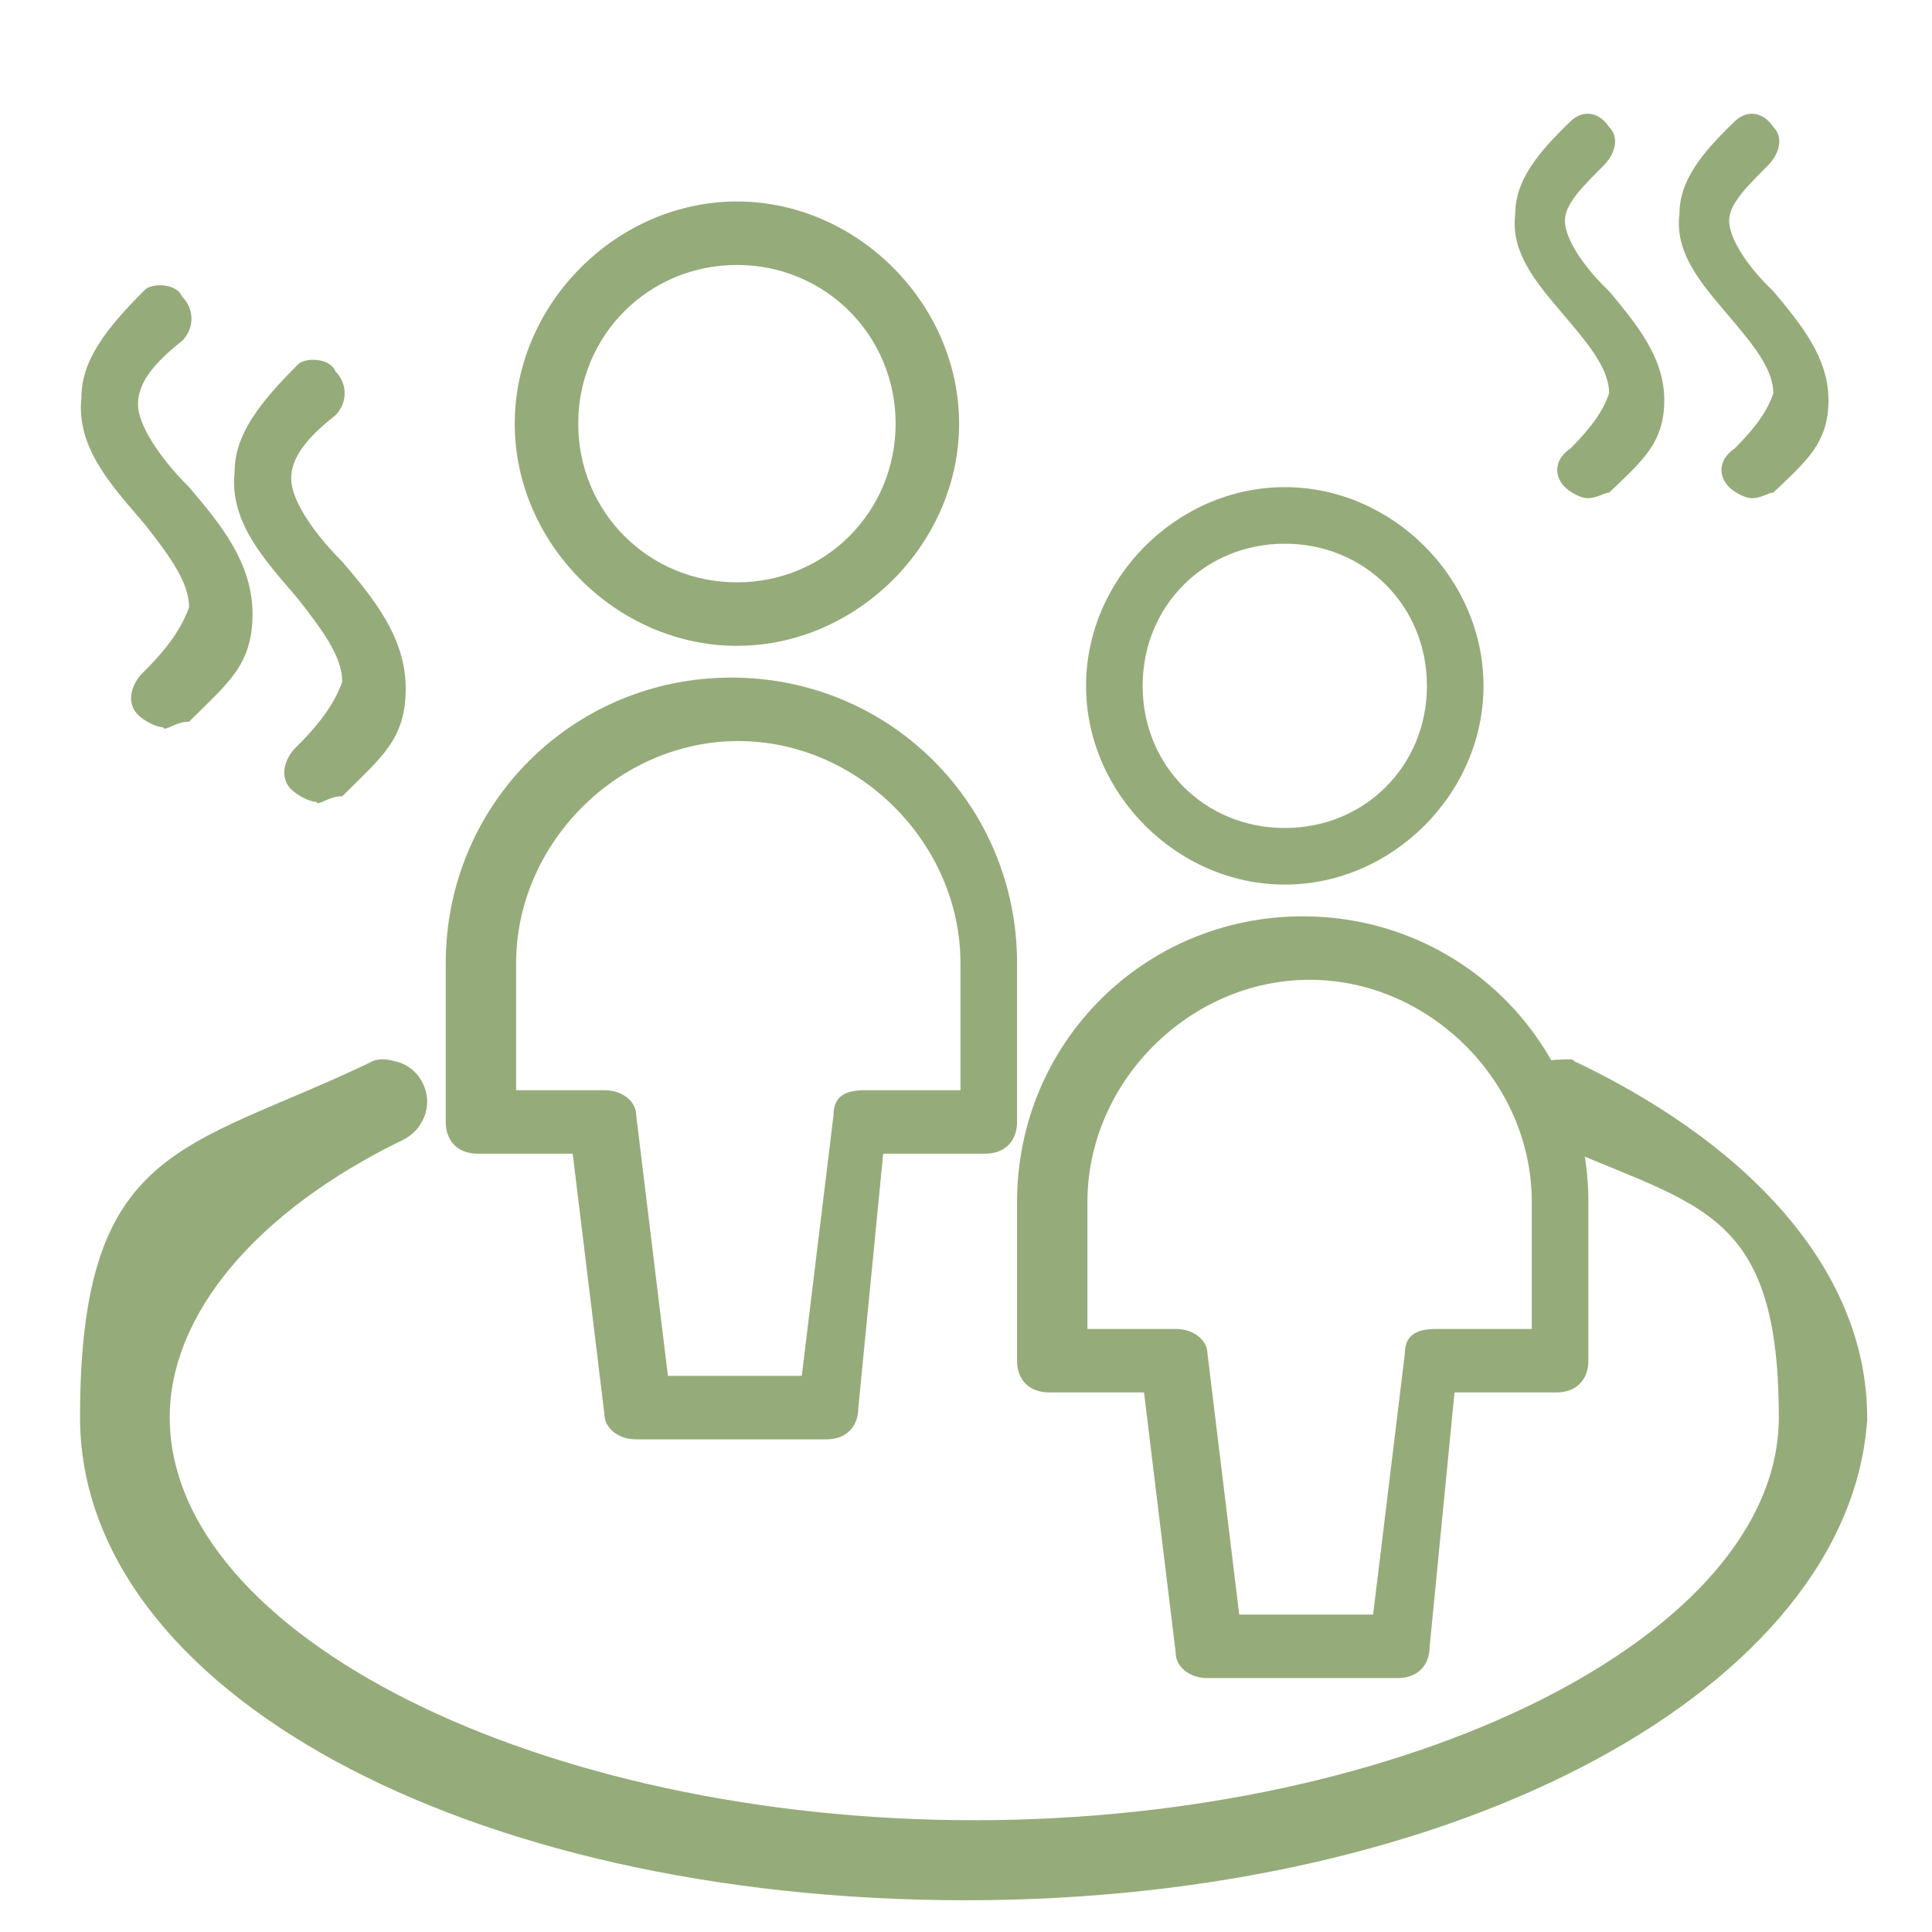 <?xml version="1.0" encoding="UTF-8"?>
<svg id="Layer_1" data-name="Layer 1" xmlns="http://www.w3.org/2000/svg" version="1.1" viewBox="0 0 140 140">
  <defs>
    <style>
      .cls-1 {
        fill: #95ac7a;
        stroke-width: 0px;
      }
    </style>
  </defs>
  <path class="cls-1" d="M115,36.1c-.4,0-1.2-.4-1.6-.8-.8-.8-.8-2,.4-2.8,1.6-1.6,2.4-2.8,2.8-4,0-1.6-1.2-3.2-2.8-5.1-2-2.4-4.4-4.8-4-7.9,0-2.4,1.6-4.4,4-6.7.8-.8,2-.8,2.8.4.8.8.4,2-.4,2.8-1.6,1.6-2.8,2.8-2.8,4s1.2,3.2,3.2,5.1c2,2.4,4,4.8,4,7.9s-1.6,4.4-4,6.7c-.4,0-.8.4-1.6.4Z"/>
  <path class="cls-1" d="M126.9,36.1c-.4,0-1.2-.4-1.6-.8-.8-.8-.8-2,.4-2.8,1.6-1.6,2.4-2.8,2.8-4,0-1.6-1.2-3.2-2.8-5.1-2-2.4-4.4-4.8-4-7.9,0-2.4,1.6-4.4,4-6.7.8-.8,2-.8,2.8.4.8.8.4,2-.4,2.8-1.6,1.6-2.8,2.8-2.8,4s1.2,3.2,3.2,5.1c2,2.4,4,4.8,4,7.9s-1.6,4.4-4,6.7c-.4,0-.8.4-1.6.4Z"/>
  <path class="cls-1" d="M11.8,52.7c-.5,0-1.4-.5-1.8-.9-.9-.9-.5-2.3.5-3.2,1.8-1.8,2.7-3.2,3.2-4.6,0-1.8-1.4-3.7-3.2-6-2.3-2.7-5-5.5-4.6-9.2,0-2.7,1.8-5,4.6-7.8.5-.5,2.3-.5,2.7.5.9.9.9,2.3,0,3.2-2.3,1.8-3.2,3.2-3.2,4.6s1.4,3.7,3.7,6c2.3,2.7,4.6,5.5,4.6,9.2s-1.8,5-4.6,7.8c-.9,0-1.4.5-1.8.5Z"/>
  <path class="cls-1" d="M22.9,58.1c-.5,0-1.4-.5-1.8-.9-.9-.9-.5-2.3.5-3.2,1.8-1.8,2.7-3.2,3.2-4.6,0-1.8-1.4-3.7-3.2-6-2.3-2.7-5-5.5-4.6-9.2,0-2.7,1.8-5,4.6-7.8.5-.5,2.3-.5,2.7.5.9.9.9,2.3,0,3.2-2.3,1.8-3.2,3.2-3.2,4.6s1.4,3.7,3.7,6c2.3,2.7,4.6,5.5,4.6,9.2s-1.8,5-4.6,7.8c-.9,0-1.4.5-1.8.5Z"/>
  <path class="cls-1" d="M70,137.7c-36.2,0-64.2-15.2-64.2-35s7.6-19.3,21-25.7c.5-.3,1.1-.3,1.8-.1,2,.4,3,2.8,1.9,4.5s-.1.2-.2.3c-.3.4-.7.7-1.1.9-10.7,5.2-16.9,12.7-16.9,20.1,0,15.8,26.8,29.2,58.3,29.2s58.3-13.4,58.3-29.2-6.4-15.2-17.5-20.4c-.6-.3-1.1-1-1.3-1.8-.4-1.8.8-3.6,2.6-3.7s1,0,1.6.2c13.3,6.4,20.9,15.6,21,25.5s0,.2,0,.4c-1.3,19.2-29.3,34.8-65.3,34.8Z"/>
  <path class="cls-1" d="M53.4,46.8c-8.7,0-16.1-7.4-16.1-16.1s7.4-16.1,16.1-16.1,16.1,7.4,16.1,16.1-7.4,16.1-16.1,16.1ZM53.4,19.2c-6.4,0-11.5,5.1-11.5,11.5s5.1,11.5,11.5,11.5,11.5-5.1,11.5-11.5-5.1-11.5-11.5-11.5Z"/>
  <path class="cls-1" d="M59.9,104.3h-13.8c-1.4,0-2.3-.9-2.3-1.8l-2.3-18.9h-6.9c-1.4,0-2.3-.9-2.3-2.3v-11.5c0-11.5,9.2-20.7,20.7-20.7s20.7,9.2,20.7,20.7v11.5c0,1.4-.9,2.3-2.3,2.3h-7.4l-1.8,18.4c0,1.4-.9,2.3-2.3,2.3ZM48.4,99.7h9.7l2.3-18.9c0-1.4.9-1.8,2.3-1.8h6.9v-9.2c0-8.7-7.4-16.1-16.1-16.1s-16.1,7.4-16.1,16.1v9.2h6.4c1.4,0,2.3.9,2.3,1.8l2.3,18.9Z"/>
  <path class="cls-1" d="M93.1,64.1c-7.8,0-14.4-6.6-14.4-14.4s6.6-14.4,14.4-14.4,14.4,6.6,14.4,14.4-6.6,14.4-14.4,14.4ZM93.1,39.4c-5.8,0-10.3,4.5-10.3,10.3s4.5,10.3,10.3,10.3,10.3-4.5,10.3-10.3-4.5-10.3-10.3-10.3Z"/>
  <path class="cls-1" d="M101.3,121.6h-13.8c-1.4,0-2.3-.9-2.3-1.8l-2.3-18.9h-6.9c-1.4,0-2.3-.9-2.3-2.3v-11.5c0-11.5,9.2-20.7,20.7-20.7s20.7,9.2,20.7,20.7v11.5c0,1.4-.9,2.3-2.3,2.3h-7.4l-1.8,18.4c0,1.4-.9,2.3-2.3,2.3ZM89.8,117h9.7l2.3-18.9c0-1.4.9-1.8,2.3-1.8h6.9v-9.2c0-8.7-7.4-16.1-16.1-16.1s-16.1,7.4-16.1,16.1v9.2h6.4c1.4,0,2.3.9,2.3,1.8l2.3,18.9Z"/>
</svg>